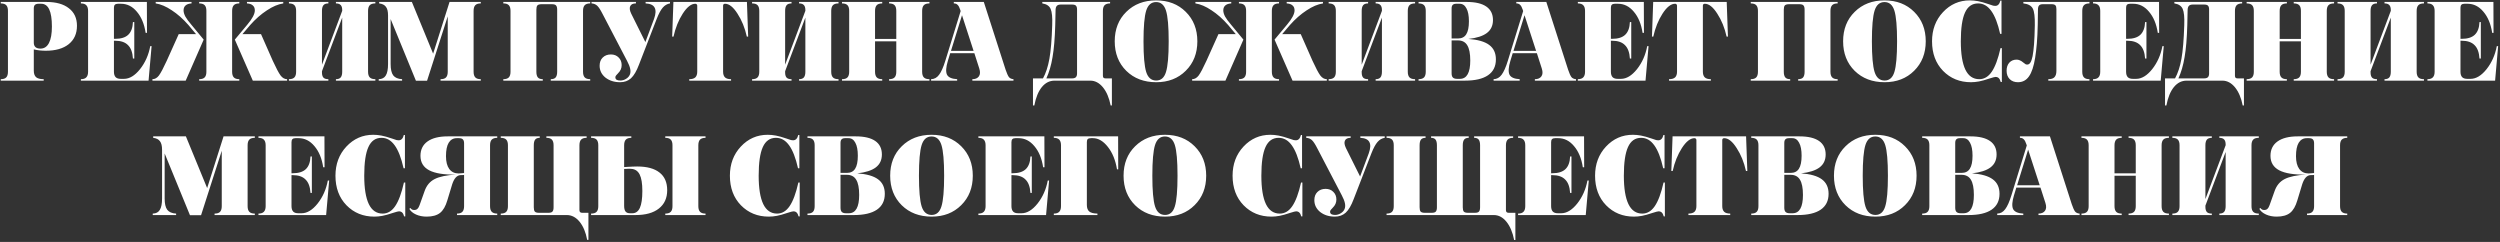 <?xml version="1.0" encoding="UTF-8"?> <svg xmlns="http://www.w3.org/2000/svg" width="930" height="90" viewBox="0 0 930 90" fill="none"><rect x="0" y="0" width="930" height="90" fill="#333333" stroke="none"/> <path d="M16.253 30H0.278V29.456C1.226 29.456 1.909 29.233 2.328 28.787C2.746 28.341 2.955 27.644 2.955 26.696V4.031C2.955 3.083 2.746 2.386 2.328 1.94C1.909 1.494 1.226 1.271 0.278 1.271V0.727H17.257C20.853 0.727 23.641 1.508 25.62 3.069C27.628 4.602 28.631 6.777 28.631 9.593C28.631 12.52 27.6 14.806 25.537 16.451C23.502 18.068 20.658 18.876 17.006 18.876C16.253 18.876 15.486 18.834 14.706 18.751C13.953 18.667 13.242 18.542 12.573 18.375V26.32C12.573 27.379 12.852 28.174 13.409 28.704C13.995 29.206 14.943 29.456 16.253 29.456V30ZM12.573 3.111V15.907C12.573 16.604 12.782 17.148 13.2 17.538C13.646 17.901 14.26 18.082 15.04 18.082C16.434 18.082 17.494 17.385 18.218 15.991C18.943 14.597 19.306 12.562 19.306 9.885C19.306 7.014 18.971 4.881 18.302 3.487C17.661 2.093 16.657 1.396 15.291 1.396H14.371C13.758 1.396 13.298 1.536 12.991 1.815C12.712 2.093 12.573 2.525 12.573 3.111ZM55.265 30H30.09V29.456C31.01 29.456 31.679 29.233 32.097 28.787C32.544 28.341 32.767 27.644 32.767 26.696V4.031C32.767 3.083 32.544 2.386 32.097 1.94C31.679 1.494 31.01 1.271 30.09 1.271V0.727H54.638L54.679 12.227H54.178C53.676 8.938 52.588 6.317 50.916 4.365C49.271 2.386 47.305 1.396 45.019 1.396H43.848C43.347 1.396 42.97 1.522 42.719 1.773C42.496 1.996 42.385 2.372 42.385 2.902V14.444H42.845C45.019 14.444 46.636 13.942 47.696 12.938C48.783 11.907 49.368 10.332 49.452 8.213H49.954V21.762H49.452C49.313 19.504 48.699 17.845 47.612 16.785C46.553 15.698 44.964 15.155 42.845 15.155H42.385V26.696C42.385 27.588 42.594 28.258 43.012 28.704C43.43 29.122 44.057 29.331 44.894 29.331H46.148C48.184 29.331 50.163 28.132 52.087 25.735C54.01 23.309 55.279 20.451 55.892 17.162H56.394L55.265 30ZM89.026 30H74.097V29.456C75.045 29.456 75.728 29.233 76.146 28.787C76.565 28.341 76.774 27.644 76.774 26.696V4.031C76.774 3.083 76.565 2.386 76.146 1.94C75.728 1.494 75.045 1.271 74.097 1.271V0.727H89.026V1.271C88.079 1.271 87.395 1.494 86.977 1.94C86.559 2.386 86.35 3.083 86.35 4.031V26.696C86.35 27.644 86.559 28.341 86.977 28.787C87.395 29.233 88.079 29.456 89.026 29.456V30ZM56.701 30V29.456C57.621 29.456 58.429 28.996 59.126 28.076C59.823 27.128 60.785 25.316 62.012 22.64L66.486 12.687H72.926L70.083 9.3C68.103 7.042 66.04 5.216 63.894 3.822C61.775 2.4 59.782 1.55 57.914 1.271V0.727H71.254V1.271C70.278 1.327 69.539 1.578 69.037 2.024C68.535 2.47 68.285 3.083 68.285 3.864C68.285 4.533 68.508 5.299 68.954 6.164C69.428 7 70.166 8.004 71.17 9.175L75.77 14.736L69.079 30H56.701ZM106.799 29.456V30H94.045L87.354 14.736L91.996 9.175C92.943 8.059 93.64 7.07 94.086 6.205C94.56 5.313 94.797 4.533 94.797 3.864C94.797 3.055 94.546 2.442 94.045 2.024C93.571 1.578 92.846 1.327 91.87 1.271V0.727H105.377V1.271C103.482 1.55 101.446 2.414 99.272 3.864C97.097 5.285 95.034 7.098 93.083 9.3L90.197 12.687H97.097L101.488 22.64C102.715 25.316 103.677 27.128 104.374 28.076C105.071 28.996 105.879 29.456 106.799 29.456ZM122.157 30H107.478V29.456C108.426 29.456 109.109 29.233 109.527 28.787C109.946 28.341 110.155 27.644 110.155 26.696V4.031C110.155 3.083 109.946 2.386 109.527 1.94C109.109 1.494 108.426 1.271 107.478 1.271V0.727H122.157V1.271C121.292 1.271 120.679 1.494 120.317 1.94C119.954 2.386 119.773 3.083 119.773 4.031V24.062L127.3 4.031V3.738C127.3 2.902 127.119 2.288 126.757 1.898C126.394 1.48 125.795 1.271 124.958 1.271V0.727H139.637V1.271C138.661 1.271 137.964 1.494 137.546 1.94C137.127 2.386 136.918 3.083 136.918 4.031V26.696C136.918 27.644 137.127 28.341 137.546 28.787C137.964 29.233 138.661 29.456 139.637 29.456V30H124.958V29.456C125.795 29.456 126.394 29.233 126.757 28.787C127.119 28.341 127.3 27.644 127.3 26.696V6.54L119.773 26.487V26.989C119.773 27.826 119.954 28.453 120.317 28.871C120.679 29.261 121.292 29.456 122.157 29.456V30ZM149.581 30H140.883V29.456C142.11 29.428 142.988 28.968 143.517 28.076C144.075 27.184 144.354 25.762 144.354 23.811V5.745C144.354 4.268 144.089 3.195 143.559 2.525C143.057 1.828 142.221 1.41 141.05 1.271V0.727H153.219L161.123 19.964L167.228 0.727H178.854V1.271C177.906 1.271 177.223 1.494 176.805 1.94C176.387 2.386 176.177 3.083 176.177 4.031V26.696C176.177 27.644 176.387 28.341 176.805 28.787C177.223 29.233 177.906 29.456 178.854 29.456V30H163.883V29.456C164.859 29.456 165.542 29.233 165.932 28.787C166.35 28.341 166.559 27.644 166.559 26.696V6.08L158.865 30.042H154.725L145.316 7.084V23.811C145.316 25.762 145.636 27.17 146.277 28.035C146.947 28.899 148.048 29.373 149.581 29.456V30ZM201.913 30H187.235V29.456C188.183 29.456 188.866 29.233 189.284 28.787C189.702 28.341 189.911 27.644 189.911 26.696V4.031C189.911 3.083 189.702 2.386 189.284 1.94C188.866 1.494 188.183 1.271 187.235 1.271V0.727H219.561V1.271C218.613 1.271 217.93 1.494 217.511 1.94C217.093 2.386 216.884 3.083 216.884 4.031V26.696C216.884 27.644 217.093 28.341 217.511 28.787C217.93 29.233 218.613 29.456 219.561 29.456V30H204.882V29.456C205.747 29.456 206.36 29.233 206.722 28.787C207.085 28.341 207.266 27.644 207.266 26.696V3.613C207.266 2.86 207.127 2.33 206.848 2.024C206.597 1.717 206.081 1.564 205.301 1.564H201.495C200.715 1.564 200.185 1.717 199.906 2.024C199.655 2.33 199.53 2.86 199.53 3.613V26.696C199.53 27.644 199.711 28.341 200.073 28.787C200.436 29.233 201.049 29.456 201.913 29.456V30ZM233.264 22.64L224.148 5.16C223.395 3.682 222.74 2.679 222.182 2.149C221.624 1.619 220.914 1.327 220.049 1.271V0.727H236.568V1.271C235.452 1.271 234.741 1.619 234.435 2.316C234.128 2.985 234.254 3.905 234.811 5.076L240.08 15.656L243.3 7.042C243.969 5.174 244.039 3.766 243.509 2.818C243.008 1.87 241.892 1.355 240.164 1.271V0.727H249.238V1.271C248.207 1.438 247.315 1.954 246.562 2.818C245.809 3.682 245.057 5.076 244.304 7L237.697 24.062C236.804 26.431 235.815 28.118 234.728 29.122C233.64 30.098 232.288 30.585 230.671 30.585C228.524 30.585 226.712 30.014 225.235 28.871C223.785 27.7 223.06 26.222 223.06 24.438C223.06 23.184 223.437 22.18 224.189 21.427C224.97 20.647 225.988 20.256 227.242 20.256C228.441 20.256 229.403 20.633 230.128 21.386C230.88 22.11 231.257 23.058 231.257 24.229C231.257 24.814 231.145 25.358 230.922 25.86C230.727 26.334 230.337 26.864 229.751 27.449C229.389 27.811 229.152 28.09 229.04 28.285C228.957 28.453 228.915 28.62 228.915 28.787C228.915 29.15 229.068 29.442 229.375 29.666C229.709 29.861 230.169 29.958 230.755 29.958C231.508 29.958 232.218 29.749 232.888 29.331C233.584 28.913 234.058 28.383 234.309 27.742C234.56 27.128 234.602 26.418 234.435 25.609C234.268 24.773 233.877 23.783 233.264 22.64ZM271.96 30H256.403V29.456C257.435 29.456 258.188 29.233 258.662 28.787C259.136 28.313 259.372 27.616 259.372 26.696V2.107C259.372 1.884 259.303 1.717 259.163 1.605C259.052 1.466 258.885 1.396 258.662 1.396C257.128 1.396 255.567 2.623 253.978 5.076C252.417 7.502 251.274 10.345 250.549 13.607H250.047L250.507 0.727H277.856L278.316 13.607H277.814C277.089 10.345 275.932 7.502 274.343 5.076C272.782 2.623 271.235 1.396 269.702 1.396C269.479 1.396 269.297 1.466 269.158 1.605C269.046 1.717 268.991 1.884 268.991 2.107V26.696C268.991 27.616 269.228 28.313 269.702 28.787C270.176 29.233 270.928 29.456 271.96 29.456V30ZM294.452 30H279.774V29.456C280.722 29.456 281.405 29.233 281.823 28.787C282.241 28.341 282.451 27.644 282.451 26.696V4.031C282.451 3.083 282.241 2.386 281.823 1.94C281.405 1.494 280.722 1.271 279.774 1.271V0.727H294.452V1.271C293.588 1.271 292.975 1.494 292.612 1.94C292.25 2.386 292.069 3.083 292.069 4.031V24.062L299.596 4.031V3.738C299.596 2.902 299.415 2.288 299.052 1.898C298.69 1.48 298.091 1.271 297.254 1.271V0.727H311.932V1.271C310.957 1.271 310.26 1.494 309.841 1.94C309.423 2.386 309.214 3.083 309.214 4.031V26.696C309.214 27.644 309.423 28.341 309.841 28.787C310.26 29.233 310.957 29.456 311.932 29.456V30H297.254V29.456C298.091 29.456 298.69 29.233 299.052 28.787C299.415 28.341 299.596 27.644 299.596 26.696V6.54L292.069 26.487V26.989C292.069 27.826 292.25 28.453 292.612 28.871C292.975 29.261 293.588 29.456 294.452 29.456V30ZM328.191 30H313.221V29.456C314.168 29.456 314.851 29.233 315.27 28.787C315.688 28.341 315.897 27.644 315.897 26.696V4.031C315.897 3.083 315.688 2.386 315.27 1.94C314.851 1.494 314.168 1.271 313.221 1.271V0.727H328.191V1.271C327.244 1.271 326.561 1.494 326.142 1.94C325.724 2.386 325.515 3.083 325.515 4.031V14.486H333.419V4.031C333.419 3.083 333.21 2.386 332.791 1.94C332.373 1.494 331.69 1.271 330.742 1.271V0.727H345.755V1.271C344.779 1.271 344.082 1.494 343.664 1.94C343.246 2.386 343.037 3.083 343.037 4.031V26.696C343.037 27.644 343.246 28.341 343.664 28.787C344.082 29.233 344.779 29.456 345.755 29.456V30H330.742V29.456C331.69 29.456 332.373 29.233 332.791 28.787C333.21 28.341 333.419 27.644 333.419 26.696V15.364H325.515V26.696C325.515 27.644 325.724 28.341 326.142 28.787C326.561 29.233 327.244 29.456 328.191 29.456V30ZM377.018 30H361.713V29.456C362.828 29.456 363.636 29.108 364.138 28.411C364.64 27.714 364.696 26.752 364.305 25.526L362.465 19.796H353.474L352.596 22.682C351.899 24.996 351.788 26.682 352.262 27.742C352.764 28.773 354.032 29.345 356.067 29.456V30H346.365V29.456C347.564 29.428 348.554 28.885 349.334 27.826C350.143 26.766 350.924 25.01 351.676 22.556L357.364 4.115L357.196 3.613C356.918 2.748 356.597 2.149 356.234 1.815C355.9 1.452 355.426 1.271 354.813 1.271V0.727H365.978L374.091 25.944C374.537 27.254 374.941 28.16 375.304 28.662C375.694 29.136 376.265 29.401 377.018 29.456V30ZM357.865 5.662L353.767 18.918H362.173L357.865 5.662ZM405.595 30H392.297C390.457 30 388.882 30.794 387.572 32.384C386.261 34.001 385.327 36.287 384.77 39.242H384.268V29.164H387.99C389.049 27.24 389.844 24.814 390.373 21.887C390.903 18.932 391.252 14.764 391.419 9.384C391.53 6.456 391.335 4.435 390.833 3.32C390.36 2.205 389.328 1.522 387.739 1.271V0.727H412.955V1.271C412.035 1.271 411.352 1.494 410.906 1.94C410.488 2.386 410.279 3.083 410.279 4.031V28.16C410.279 28.522 410.363 28.787 410.53 28.954C410.697 29.094 410.962 29.164 411.324 29.164H413.624V39.242H413.164C412.607 36.398 411.645 34.14 410.279 32.467C408.913 30.822 407.352 30 405.595 30ZM400.661 27.366V3.529C400.661 2.86 400.521 2.386 400.243 2.107C399.992 1.828 399.504 1.689 398.779 1.689H394.639C393.97 1.689 393.482 1.842 393.175 2.149C392.869 2.456 392.701 2.958 392.673 3.655L392.548 9.384C392.409 14.262 392.074 18.221 391.544 21.26C391.043 24.299 390.276 26.933 389.244 29.164H398.779C399.42 29.164 399.894 29.024 400.201 28.745C400.507 28.439 400.661 27.979 400.661 27.366ZM414.679 15.364C414.679 10.875 416.115 7.223 418.986 4.407C421.858 1.564 425.552 0.142 430.068 0.142C434.584 0.142 438.264 1.564 441.108 4.407C443.98 7.251 445.415 10.903 445.415 15.364C445.415 19.824 443.98 23.476 441.108 26.32C438.264 29.164 434.598 30.585 430.11 30.585C425.566 30.585 421.858 29.178 418.986 26.362C416.115 23.518 414.679 19.852 414.679 15.364ZM434.752 15.364C434.752 9.872 434.417 6.066 433.748 3.947C433.079 1.828 431.852 0.769 430.068 0.769C428.284 0.769 427.057 1.828 426.388 3.947C425.719 6.066 425.384 9.872 425.384 15.364C425.384 20.856 425.719 24.661 426.388 26.78C427.057 28.899 428.298 29.958 430.11 29.958C431.894 29.958 433.107 28.899 433.748 26.78C434.417 24.661 434.752 20.856 434.752 15.364ZM475.804 30H460.875V29.456C461.823 29.456 462.506 29.233 462.924 28.787C463.342 28.341 463.551 27.644 463.551 26.696V4.031C463.551 3.083 463.342 2.386 462.924 1.94C462.506 1.494 461.823 1.271 460.875 1.271V0.727H475.804V1.271C474.856 1.271 474.173 1.494 473.755 1.94C473.337 2.386 473.127 3.083 473.127 4.031V26.696C473.127 27.644 473.337 28.341 473.755 28.787C474.173 29.233 474.856 29.456 475.804 29.456V30ZM443.478 30V29.456C444.398 29.456 445.207 28.996 445.904 28.076C446.601 27.128 447.563 25.316 448.789 22.64L453.264 12.687H459.704L456.86 9.3C454.881 7.042 452.818 5.216 450.671 3.822C448.552 2.4 446.559 1.55 444.691 1.271V0.727H458.031V1.271C457.055 1.327 456.317 1.578 455.815 2.024C455.313 2.47 455.062 3.083 455.062 3.864C455.062 4.533 455.285 5.299 455.731 6.164C456.205 7 456.944 8.004 457.947 9.175L462.547 14.736L455.857 30H443.478ZM493.577 29.456V30H480.822L474.131 14.736L478.773 9.175C479.721 8.059 480.418 7.07 480.864 6.205C481.338 5.313 481.575 4.533 481.575 3.864C481.575 3.055 481.324 2.442 480.822 2.024C480.348 1.578 479.623 1.327 478.647 1.271V0.727H492.155V1.271C490.259 1.55 488.224 2.414 486.049 3.864C483.875 5.285 481.812 7.098 479.86 9.3L476.975 12.687H483.875L488.266 22.64C489.492 25.316 490.454 27.128 491.151 28.076C491.848 28.996 492.657 29.456 493.577 29.456ZM508.934 30H494.256V29.456C495.204 29.456 495.887 29.233 496.305 28.787C496.723 28.341 496.932 27.644 496.932 26.696V4.031C496.932 3.083 496.723 2.386 496.305 1.94C495.887 1.494 495.204 1.271 494.256 1.271V0.727H508.934V1.271C508.07 1.271 507.456 1.494 507.094 1.94C506.731 2.386 506.55 3.083 506.55 4.031V24.062L514.078 4.031V3.738C514.078 2.902 513.896 2.288 513.534 1.898C513.171 1.48 512.572 1.271 511.736 1.271V0.727H526.414V1.271C525.438 1.271 524.741 1.494 524.323 1.94C523.905 2.386 523.696 3.083 523.696 4.031V26.696C523.696 27.644 523.905 28.341 524.323 28.787C524.741 29.233 525.438 29.456 526.414 29.456V30H511.736V29.456C512.572 29.456 513.171 29.233 513.534 28.787C513.896 28.341 514.078 27.644 514.078 26.696V6.54L506.55 26.487V26.989C506.55 27.826 506.731 28.453 507.094 28.871C507.456 29.261 508.07 29.456 508.934 29.456V30ZM544.931 30H527.702V29.456C528.65 29.456 529.333 29.233 529.751 28.787C530.169 28.341 530.379 27.644 530.379 26.696V4.031C530.379 3.083 530.169 2.386 529.751 1.94C529.333 1.494 528.65 1.271 527.702 1.271V0.727H545.642C548.848 0.727 551.274 1.299 552.919 2.442C554.563 3.585 555.386 5.258 555.386 7.46C555.386 9.523 554.633 11.126 553.128 12.269C551.622 13.412 549.322 14.151 546.228 14.486C549.74 14.736 552.319 15.475 553.964 16.702C555.637 17.928 556.473 19.727 556.473 22.096C556.473 24.689 555.497 26.654 553.546 27.993C551.594 29.331 548.723 30 544.931 30ZM539.997 3.153V14.318H542.339C543.76 14.318 544.792 13.802 545.433 12.771C546.102 11.739 546.437 10.122 546.437 7.92C546.437 5.829 546.13 4.226 545.517 3.111C544.931 1.968 544.081 1.396 542.966 1.396H541.711C541.126 1.396 540.694 1.536 540.415 1.815C540.136 2.093 539.997 2.539 539.997 3.153ZM546.939 22.515C546.939 19.922 546.562 18.026 545.809 16.827C545.085 15.629 543.928 15.029 542.339 15.029H539.997V27.282C539.997 27.979 540.15 28.494 540.457 28.829C540.791 29.164 541.307 29.331 542.004 29.331H543.091C544.374 29.331 545.336 28.759 545.977 27.616C546.618 26.473 546.939 24.773 546.939 22.515ZM586.272 30H570.967V29.456C572.082 29.456 572.891 29.108 573.392 28.411C573.894 27.714 573.95 26.752 573.56 25.526L571.72 19.796H562.729L561.851 22.682C561.154 24.996 561.042 26.682 561.516 27.742C562.018 28.773 563.286 29.345 565.321 29.456V30H555.62V29.456C556.818 29.428 557.808 28.885 558.589 27.826C559.397 26.766 560.178 25.01 560.931 22.556L566.618 4.115L566.451 3.613C566.172 2.748 565.851 2.149 565.489 1.815C565.154 1.452 564.68 1.271 564.067 1.271V0.727H575.232L583.345 25.944C583.791 27.254 584.195 28.16 584.558 28.662C584.948 29.136 585.52 29.401 586.272 29.456V30ZM567.12 5.662L563.021 18.918H571.427L567.12 5.662ZM612.133 30H586.958V29.456C587.878 29.456 588.547 29.233 588.965 28.787C589.411 28.341 589.635 27.644 589.635 26.696V4.031C589.635 3.083 589.411 2.386 588.965 1.94C588.547 1.494 587.878 1.271 586.958 1.271V0.727H611.505L611.547 12.227H611.045C610.544 8.938 609.456 6.317 607.784 4.365C606.139 2.386 604.173 1.396 601.887 1.396H600.716C600.215 1.396 599.838 1.522 599.587 1.773C599.364 1.996 599.253 2.372 599.253 2.902V14.444H599.713C601.887 14.444 603.504 13.942 604.564 12.938C605.651 11.907 606.236 10.332 606.32 8.213H606.822V21.762H606.32C606.181 19.504 605.567 17.845 604.48 16.785C603.421 15.698 601.831 15.155 599.713 15.155H599.253V26.696C599.253 27.588 599.462 28.258 599.88 28.704C600.298 29.122 600.925 29.331 601.762 29.331H603.016C605.051 29.331 607.031 28.132 608.955 25.735C610.878 23.309 612.147 20.451 612.76 17.162H613.262L612.133 30ZM636.44 30H620.883V29.456C621.915 29.456 622.667 29.233 623.141 28.787C623.615 28.313 623.852 27.616 623.852 26.696V2.107C623.852 1.884 623.783 1.717 623.643 1.605C623.532 1.466 623.364 1.396 623.141 1.396C621.608 1.396 620.047 2.623 618.458 5.076C616.897 7.502 615.754 10.345 615.029 13.607H614.527L614.987 0.727H642.336L642.796 13.607H642.294C641.569 10.345 640.412 7.502 638.823 5.076C637.262 2.623 635.715 1.396 634.181 1.396C633.958 1.396 633.777 1.466 633.638 1.605C633.526 1.717 633.47 1.884 633.47 2.107V26.696C633.47 27.616 633.707 28.313 634.181 28.787C634.655 29.233 635.408 29.456 636.44 29.456V30ZM665.956 30H651.278V29.456C652.226 29.456 652.909 29.233 653.327 28.787C653.745 28.341 653.954 27.644 653.954 26.696V4.031C653.954 3.083 653.745 2.386 653.327 1.94C652.909 1.494 652.226 1.271 651.278 1.271V0.727H683.604V1.271C682.656 1.271 681.973 1.494 681.554 1.94C681.136 2.386 680.927 3.083 680.927 4.031V26.696C680.927 27.644 681.136 28.341 681.554 28.787C681.973 29.233 682.656 29.456 683.604 29.456V30H668.925V29.456C669.79 29.456 670.403 29.233 670.765 28.787C671.128 28.341 671.309 27.644 671.309 26.696V3.613C671.309 2.86 671.17 2.33 670.891 2.024C670.64 1.717 670.124 1.564 669.344 1.564H665.538C664.757 1.564 664.228 1.717 663.949 2.024C663.698 2.33 663.573 2.86 663.573 3.613V26.696C663.573 27.644 663.754 28.341 664.116 28.787C664.479 29.233 665.092 29.456 665.956 29.456V30ZM685.64 15.364C685.64 10.875 687.075 7.223 689.947 4.407C692.818 1.564 696.512 0.142 701.029 0.142C705.545 0.142 709.225 1.564 712.069 4.407C714.94 7.251 716.376 10.903 716.376 15.364C716.376 19.824 714.94 23.476 712.069 26.32C709.225 29.164 705.559 30.585 701.071 30.585C696.526 30.585 692.818 29.178 689.947 26.362C687.075 23.518 685.64 19.852 685.64 15.364ZM705.712 15.364C705.712 9.872 705.378 6.066 704.709 3.947C704.04 1.828 702.813 0.769 701.029 0.769C699.244 0.769 698.018 1.828 697.349 3.947C696.68 6.066 696.345 9.872 696.345 15.364C696.345 20.856 696.68 24.661 697.349 26.78C698.018 28.899 699.258 29.958 701.071 29.958C702.855 29.958 704.068 28.899 704.709 26.78C705.378 24.661 705.712 20.856 705.712 15.364ZM735.864 1.271C733.634 1.271 732.003 2.414 730.971 4.7C729.94 6.958 729.424 10.513 729.424 15.364C729.424 20.047 729.995 23.574 731.138 25.944C732.281 28.285 733.996 29.456 736.282 29.456C738.122 29.456 739.669 28.536 740.924 26.696C742.206 24.828 743.294 21.901 744.186 17.915H744.687V30.502H744.269C744.102 29.861 743.865 29.387 743.558 29.08C743.252 28.773 742.847 28.62 742.346 28.62C742.151 28.62 741.914 28.662 741.635 28.745C741.356 28.801 740.84 28.954 740.087 29.206C738.526 29.735 737.23 30.098 736.198 30.293C735.167 30.488 734.163 30.585 733.187 30.585C729.034 30.585 725.577 29.178 722.817 26.362C720.084 23.546 718.718 19.88 718.718 15.364C718.718 11.042 720.071 7.432 722.775 4.533C725.507 1.605 728.838 0.142 732.769 0.142C733.773 0.142 734.791 0.239 735.822 0.435C736.881 0.63 738.22 1.006 739.837 1.564C740.617 1.842 741.161 2.024 741.467 2.107C741.774 2.163 742.025 2.191 742.22 2.191C742.694 2.191 743.084 2.038 743.391 1.731C743.726 1.424 743.977 0.922 744.144 0.225H744.562V12.604H744.06C743.196 8.756 742.095 5.913 740.757 4.073C739.418 2.205 737.787 1.271 735.864 1.271ZM777.276 30H761.97V29.456C763.058 29.456 763.824 29.206 764.27 28.704C764.744 28.202 764.981 27.421 764.981 26.362V3.362C764.981 2.693 764.856 2.233 764.605 1.982C764.354 1.703 763.894 1.564 763.225 1.564H759.921C759.28 1.564 758.82 1.717 758.541 2.024C758.263 2.33 758.123 2.832 758.123 3.529L758.04 9.175C757.984 11.851 757.872 14.179 757.705 16.158C757.538 18.138 757.329 19.908 757.078 21.469C756.576 24.647 755.809 26.961 754.778 28.411C753.774 29.861 752.408 30.585 750.68 30.585C749.397 30.585 748.366 30.195 747.585 29.415C746.832 28.634 746.456 27.602 746.456 26.32C746.456 25.066 746.79 24.062 747.46 23.309C748.157 22.556 749.063 22.18 750.178 22.18C750.596 22.18 750.986 22.264 751.349 22.431C751.739 22.57 752.199 22.863 752.729 23.309C753.091 23.616 753.356 23.811 753.523 23.895C753.718 23.978 753.914 24.02 754.109 24.02C754.583 24.02 754.973 23.783 755.28 23.309C755.614 22.807 755.893 22.013 756.116 20.925C756.339 19.755 756.52 18.277 756.66 16.493C756.799 14.709 756.897 12.353 756.952 9.425C757.008 6.331 756.757 4.254 756.2 3.195C755.642 2.107 754.471 1.466 752.687 1.271V0.727H777.276V1.271C776.328 1.271 775.645 1.494 775.227 1.94C774.809 2.386 774.6 3.083 774.6 4.031V26.696C774.6 27.644 774.809 28.341 775.227 28.787C775.645 29.233 776.328 29.456 777.276 29.456V30ZM803.786 30H778.611V29.456C779.531 29.456 780.2 29.233 780.619 28.787C781.065 28.341 781.288 27.644 781.288 26.696V4.031C781.288 3.083 781.065 2.386 780.619 1.94C780.2 1.494 779.531 1.271 778.611 1.271V0.727H803.159L803.2 12.227H802.699C802.197 8.938 801.109 6.317 799.437 4.365C797.792 2.386 795.826 1.396 793.54 1.396H792.369C791.868 1.396 791.491 1.522 791.24 1.773C791.017 1.996 790.906 2.372 790.906 2.902V14.444H791.366C793.54 14.444 795.157 13.942 796.217 12.938C797.304 11.907 797.889 10.332 797.973 8.213H798.475V21.762H797.973C797.834 19.504 797.22 17.845 796.133 16.785C795.074 15.698 793.485 15.155 791.366 15.155H790.906V26.696C790.906 27.588 791.115 28.258 791.533 28.704C791.951 29.122 792.579 29.331 793.415 29.331H794.669C796.705 29.331 798.684 28.132 800.608 25.735C802.531 23.309 803.8 20.451 804.413 17.162H804.915L803.786 30ZM826.718 30H813.419C811.579 30 810.004 30.794 808.694 32.384C807.384 34.001 806.45 36.287 805.892 39.242H805.39V29.164H809.112C810.171 27.24 810.966 24.814 811.496 21.887C812.025 18.932 812.374 14.764 812.541 9.384C812.653 6.456 812.458 4.435 811.956 3.32C811.482 2.205 810.45 1.522 808.861 1.271V0.727H834.078V1.271C833.158 1.271 832.474 1.494 832.028 1.94C831.61 2.386 831.401 3.083 831.401 4.031V28.16C831.401 28.522 831.485 28.787 831.652 28.954C831.819 29.094 832.084 29.164 832.447 29.164H834.747V39.242H834.287C833.729 36.398 832.767 34.14 831.401 32.467C830.035 30.822 828.474 30 826.718 30ZM821.783 27.366V3.529C821.783 2.86 821.644 2.386 821.365 2.107C821.114 1.828 820.626 1.689 819.901 1.689H815.761C815.092 1.689 814.604 1.842 814.298 2.149C813.991 2.456 813.824 2.958 813.796 3.655L813.67 9.384C813.531 14.262 813.196 18.221 812.667 21.26C812.165 24.299 811.398 26.933 810.367 29.164H819.901C820.542 29.164 821.016 29.024 821.323 28.745C821.63 28.439 821.783 27.979 821.783 27.366ZM850.715 30H835.744V29.456C836.692 29.456 837.375 29.233 837.793 28.787C838.211 28.341 838.42 27.644 838.42 26.696V4.031C838.42 3.083 838.211 2.386 837.793 1.94C837.375 1.494 836.692 1.271 835.744 1.271V0.727H850.715V1.271C849.767 1.271 849.084 1.494 848.665 1.94C848.247 2.386 848.038 3.083 848.038 4.031V14.486H855.942V4.031C855.942 3.083 855.733 2.386 855.315 1.94C854.896 1.494 854.213 1.271 853.265 1.271V0.727H868.278V1.271C867.302 1.271 866.605 1.494 866.187 1.94C865.769 2.386 865.56 3.083 865.56 4.031V26.696C865.56 27.644 865.769 28.341 866.187 28.787C866.605 29.233 867.302 29.456 868.278 29.456V30H853.265V29.456C854.213 29.456 854.896 29.233 855.315 28.787C855.733 28.341 855.942 27.644 855.942 26.696V15.364H848.038V26.696C848.038 27.644 848.247 28.341 848.665 28.787C849.084 29.233 849.767 29.456 850.715 29.456V30ZM884.236 30H869.558V29.456C870.506 29.456 871.189 29.233 871.607 28.787C872.025 28.341 872.234 27.644 872.234 26.696V4.031C872.234 3.083 872.025 2.386 871.607 1.94C871.189 1.494 870.506 1.271 869.558 1.271V0.727H884.236V1.271C883.372 1.271 882.758 1.494 882.396 1.94C882.033 2.386 881.852 3.083 881.852 4.031V24.062L889.379 4.031V3.738C889.379 2.902 889.198 2.288 888.836 1.898C888.473 1.48 887.874 1.271 887.038 1.271V0.727H901.716V1.271C900.74 1.271 900.043 1.494 899.625 1.94C899.207 2.386 898.998 3.083 898.998 4.031V26.696C898.998 27.644 899.207 28.341 899.625 28.787C900.043 29.233 900.74 29.456 901.716 29.456V30H887.038V29.456C887.874 29.456 888.473 29.233 888.836 28.787C889.198 28.341 889.379 27.644 889.379 26.696V6.54L881.852 26.487V26.989C881.852 27.826 882.033 28.453 882.396 28.871C882.758 29.261 883.372 29.456 884.236 29.456V30ZM928.178 30H903.004V29.456C903.924 29.456 904.593 29.233 905.011 28.787C905.457 28.341 905.68 27.644 905.68 26.696V4.031C905.68 3.083 905.457 2.386 905.011 1.94C904.593 1.494 903.924 1.271 903.004 1.271V0.727H927.551L927.593 12.227H927.091C926.589 8.938 925.502 6.317 923.829 4.365C922.185 2.386 920.219 1.396 917.933 1.396H916.762C916.26 1.396 915.884 1.522 915.633 1.773C915.41 1.996 915.298 2.372 915.298 2.902V14.444H915.758C917.933 14.444 919.55 13.942 920.609 12.938C921.697 11.907 922.282 10.332 922.366 8.213H922.868V21.762H922.366C922.226 19.504 921.613 17.845 920.526 16.785C919.466 15.698 917.877 15.155 915.758 15.155H915.298V26.696C915.298 27.588 915.508 28.258 915.926 28.704C916.344 29.122 916.971 29.331 917.808 29.331H919.062C921.097 29.331 923.077 28.132 925 25.735C926.924 23.309 928.192 20.451 928.806 17.162H929.308L928.178 30ZM65.516 80H56.818V79.456C58.044 79.428 58.923 78.969 59.452 78.076C60.01 77.184 60.289 75.762 60.289 73.811V55.745C60.289 54.268 60.024 53.194 59.494 52.526C58.992 51.828 58.156 51.41 56.985 51.271V50.727H69.154L77.058 69.964L83.163 50.727H94.789V51.271C93.841 51.271 93.158 51.494 92.74 51.94C92.321 52.386 92.112 53.083 92.112 54.031V76.696C92.112 77.644 92.321 78.341 92.74 78.787C93.158 79.233 93.841 79.456 94.789 79.456V80H79.818V79.456C80.793 79.456 81.477 79.233 81.867 78.787C82.285 78.341 82.494 77.644 82.494 76.696V56.08L74.8 80.042H70.66L61.251 57.084V73.811C61.251 75.762 61.571 77.17 62.212 78.034C62.881 78.899 63.983 79.373 65.516 79.456V80ZM121.32 80H96.146V79.456C97.066 79.456 97.735 79.233 98.153 78.787C98.599 78.341 98.822 77.644 98.822 76.696V54.031C98.822 53.083 98.599 52.386 98.153 51.94C97.735 51.494 97.066 51.271 96.146 51.271V50.727H120.693L120.735 62.227H120.233C119.731 58.938 118.644 56.317 116.971 54.365C115.326 52.386 113.361 51.396 111.075 51.396H109.904C109.402 51.396 109.026 51.522 108.775 51.773C108.552 51.996 108.44 52.372 108.44 52.902V64.444H108.9C111.075 64.444 112.692 63.942 113.751 62.938C114.839 61.907 115.424 60.331 115.508 58.213H116.009V71.762H115.508C115.368 69.504 114.755 67.845 113.668 66.785C112.608 65.698 111.019 65.154 108.9 65.154H108.44V76.696C108.44 77.588 108.649 78.258 109.068 78.704C109.486 79.122 110.113 79.331 110.949 79.331H112.204C114.239 79.331 116.219 78.132 118.142 75.734C120.066 73.309 121.334 70.451 121.948 67.162H122.449L121.32 80ZM141.935 51.271C139.705 51.271 138.074 52.414 137.043 54.7C136.011 56.958 135.495 60.513 135.495 65.364C135.495 70.047 136.067 73.574 137.21 75.944C138.353 78.285 140.068 79.456 142.354 79.456C144.194 79.456 145.741 78.536 146.995 76.696C148.278 74.829 149.365 71.901 150.257 67.915H150.759V80.502H150.341C150.174 79.861 149.937 79.387 149.63 79.08C149.323 78.773 148.919 78.62 148.417 78.62C148.222 78.62 147.985 78.662 147.706 78.746C147.428 78.801 146.912 78.954 146.159 79.206C144.598 79.735 143.301 80.098 142.27 80.293C141.238 80.488 140.235 80.585 139.259 80.585C135.105 80.585 131.648 79.178 128.888 76.362C126.156 73.546 124.79 69.88 124.79 65.364C124.79 61.042 126.142 57.432 128.846 54.533C131.578 51.605 134.91 50.142 138.841 50.142C139.845 50.142 140.862 50.239 141.894 50.434C142.953 50.63 144.291 51.006 145.908 51.564C146.689 51.842 147.232 52.024 147.539 52.107C147.846 52.163 148.097 52.191 148.292 52.191C148.766 52.191 149.156 52.038 149.463 51.731C149.797 51.424 150.048 50.922 150.215 50.225H150.634V62.604H150.132C149.268 58.756 148.166 55.913 146.828 54.073C145.49 52.205 143.859 51.271 141.935 51.271ZM172.638 76.696V65.071C172.554 65.071 172.457 65.085 172.345 65.113C172.234 65.113 172.081 65.113 171.885 65.113C171.718 65.113 171.579 65.127 171.467 65.154C171.384 65.154 171.286 65.154 171.174 65.154C170.561 65.21 170.004 65.517 169.502 66.075C169.028 66.604 168.61 67.399 168.247 68.458L166.407 74.522C165.766 76.724 164.86 78.285 163.689 79.206C162.518 80.126 160.859 80.585 158.713 80.585C157.235 80.585 155.911 80.321 154.74 79.791C153.569 79.261 152.747 78.564 152.273 77.7L152.649 77.365C152.844 77.616 153.053 77.811 153.276 77.951C153.527 78.062 153.792 78.118 154.071 78.118C154.573 78.118 154.977 77.979 155.284 77.7C155.59 77.421 155.855 76.961 156.078 76.32L157.96 71.051C158.685 68.988 159.925 67.51 161.682 66.618C163.466 65.698 166.142 65.141 169.711 64.945C165.194 65.029 161.849 64.499 159.674 63.356C157.5 62.213 156.413 60.415 156.413 57.962C156.413 55.648 157.291 53.864 159.047 52.609C160.804 51.355 163.313 50.727 166.574 50.727H184.974V51.271C184.054 51.271 183.371 51.494 182.925 51.94C182.507 52.386 182.298 53.083 182.298 54.031V76.696C182.298 77.644 182.507 78.341 182.925 78.787C183.371 79.233 184.054 79.456 184.974 79.456V80H170.004V79.456C170.924 79.456 171.593 79.233 172.011 78.787C172.429 78.341 172.638 77.644 172.638 76.696ZM165.905 58.087C165.905 60.15 166.31 61.739 167.118 62.855C167.954 63.97 169.125 64.527 170.631 64.527C170.938 64.527 171.314 64.499 171.76 64.444C172.206 64.388 172.499 64.36 172.638 64.36V53.32C172.638 52.623 172.485 52.135 172.178 51.856C171.899 51.55 171.411 51.396 170.714 51.396H169.92C168.61 51.396 167.606 51.968 166.909 53.111C166.24 54.226 165.905 55.885 165.905 58.087ZM210.865 80H186.275V79.456C187.223 79.456 187.906 79.233 188.325 78.787C188.743 78.341 188.952 77.644 188.952 76.696V54.031C188.952 53.083 188.743 52.386 188.325 51.94C187.906 51.494 187.223 51.271 186.275 51.271V50.727H200.786V51.271C199.978 51.271 199.406 51.494 199.072 51.94C198.737 52.386 198.57 53.083 198.57 54.031V77.115C198.57 77.867 198.695 78.397 198.946 78.704C199.225 79.01 199.755 79.164 200.535 79.164H204.006C204.759 79.164 205.261 79.01 205.512 78.704C205.791 78.397 205.93 77.867 205.93 77.115V54.031C205.93 53.083 205.721 52.386 205.303 51.94C204.912 51.494 204.229 51.271 203.254 51.271V50.727H218.225V51.271C217.277 51.271 216.594 51.494 216.175 51.94C215.757 52.386 215.548 53.083 215.548 54.031V78.16C215.548 78.495 215.632 78.746 215.799 78.913C215.966 79.08 216.231 79.164 216.594 79.164H218.894V89.242H218.434C217.904 86.398 216.956 84.14 215.59 82.467C214.224 80.822 212.649 80 210.865 80ZM262.456 80H247.485V79.456C248.433 79.456 249.116 79.233 249.534 78.787C249.952 78.341 250.162 77.644 250.162 76.696V54.031C250.162 53.083 249.952 52.386 249.534 51.94C249.116 51.494 248.433 51.271 247.485 51.271V50.727H262.456V51.271C261.508 51.271 260.825 51.494 260.407 51.94C259.989 52.386 259.78 53.083 259.78 54.031V76.696C259.78 77.644 259.989 78.341 260.407 78.787C260.825 79.233 261.508 79.456 262.456 79.456V80ZM237.031 61.934C240.683 61.934 243.457 62.687 245.352 64.193C247.248 65.67 248.196 67.859 248.196 70.758C248.196 73.686 247.165 75.958 245.102 77.575C243.066 79.192 240.167 80 236.403 80H219.885V79.456C220.833 79.456 221.516 79.233 221.934 78.787C222.352 78.341 222.562 77.644 222.562 76.696V54.031C222.562 53.083 222.352 52.386 221.934 51.94C221.516 51.494 220.833 51.271 219.885 51.271V50.727H234.856V51.271C233.908 51.271 233.225 51.494 232.807 51.94C232.389 52.386 232.18 53.083 232.18 54.031V62.144C233.462 62.06 234.508 62.004 235.316 61.976C236.125 61.949 236.696 61.934 237.031 61.934ZM238.954 71.051C238.954 68.263 238.62 66.214 237.951 64.904C237.282 63.593 236.236 62.896 234.814 62.813C234.563 62.785 234.298 62.771 234.02 62.771C233.769 62.771 233.155 62.799 232.18 62.855V76.571C232.18 77.519 232.347 78.216 232.682 78.662C233.044 79.108 233.588 79.331 234.312 79.331H235.232C236.487 79.331 237.421 78.662 238.034 77.324C238.648 75.958 238.954 73.867 238.954 71.051ZM288.667 51.271C286.436 51.271 284.805 52.414 283.774 54.7C282.742 56.958 282.227 60.513 282.227 65.364C282.227 70.047 282.798 73.574 283.941 75.944C285.084 78.285 286.799 79.456 289.085 79.456C290.925 79.456 292.472 78.536 293.727 76.696C295.009 74.829 296.096 71.901 296.988 67.915H297.49V80.502H297.072C296.905 79.861 296.668 79.387 296.361 79.08C296.054 78.773 295.65 78.62 295.148 78.62C294.953 78.62 294.716 78.662 294.438 78.746C294.159 78.801 293.643 78.954 292.89 79.206C291.329 79.735 290.033 80.098 289.001 80.293C287.97 80.488 286.966 80.585 285.99 80.585C281.836 80.585 278.379 79.178 275.619 76.362C272.887 73.546 271.521 69.88 271.521 65.364C271.521 61.042 272.873 57.432 275.578 54.533C278.31 51.605 281.641 50.142 285.572 50.142C286.576 50.142 287.593 50.239 288.625 50.434C289.684 50.63 291.022 51.006 292.639 51.564C293.42 51.842 293.964 52.024 294.27 52.107C294.577 52.163 294.828 52.191 295.023 52.191C295.497 52.191 295.887 52.038 296.194 51.731C296.528 51.424 296.779 50.922 296.947 50.225H297.365V62.604H296.863C295.999 58.756 294.898 55.913 293.559 54.073C292.221 52.205 290.59 51.271 288.667 51.271ZM317.606 80H300.377V79.456C301.325 79.456 302.008 79.233 302.426 78.787C302.844 78.341 303.053 77.644 303.053 76.696V54.031C303.053 53.083 302.844 52.386 302.426 51.94C302.008 51.494 301.325 51.271 300.377 51.271V50.727H318.317C321.523 50.727 323.948 51.299 325.593 52.442C327.238 53.585 328.061 55.258 328.061 57.46C328.061 59.523 327.308 61.126 325.802 62.269C324.297 63.412 321.997 64.151 318.902 64.486C322.415 64.736 324.994 65.475 326.639 66.702C328.312 67.928 329.148 69.727 329.148 72.096C329.148 74.689 328.172 76.654 326.221 77.993C324.269 79.331 321.398 80 317.606 80ZM312.672 53.153V64.318H315.013C316.435 64.318 317.467 63.802 318.108 62.771C318.777 61.739 319.112 60.122 319.112 57.92C319.112 55.829 318.805 54.226 318.192 53.111C317.606 51.968 316.756 51.396 315.641 51.396H314.386C313.801 51.396 313.368 51.536 313.09 51.815C312.811 52.093 312.672 52.539 312.672 53.153ZM319.613 72.514C319.613 69.922 319.237 68.026 318.484 66.827C317.759 65.629 316.602 65.029 315.013 65.029H312.672V77.282C312.672 77.979 312.825 78.495 313.132 78.829C313.466 79.164 313.982 79.331 314.679 79.331H315.766C317.048 79.331 318.01 78.759 318.652 77.616C319.293 76.473 319.613 74.773 319.613 72.514ZM331.145 65.364C331.145 60.875 332.58 57.223 335.452 54.407C338.324 51.564 342.017 50.142 346.534 50.142C351.05 50.142 354.73 51.564 357.574 54.407C360.445 57.251 361.881 60.903 361.881 65.364C361.881 69.824 360.445 73.476 357.574 76.32C354.73 79.164 351.064 80.585 346.576 80.585C342.031 80.585 338.324 79.178 335.452 76.362C332.58 73.518 331.145 69.852 331.145 65.364ZM351.217 65.364C351.217 59.871 350.883 56.066 350.214 53.947C349.545 51.828 348.318 50.769 346.534 50.769C344.75 50.769 343.523 51.828 342.854 53.947C342.185 56.066 341.85 59.871 341.85 65.364C341.85 70.856 342.185 74.661 342.854 76.78C343.523 78.899 344.764 79.958 346.576 79.958C348.36 79.958 349.573 78.899 350.214 76.78C350.883 74.661 351.217 70.856 351.217 65.364ZM389.136 80H363.962V79.456C364.882 79.456 365.551 79.233 365.969 78.787C366.415 78.341 366.638 77.644 366.638 76.696V54.031C366.638 53.083 366.415 52.386 365.969 51.94C365.551 51.494 364.882 51.271 363.962 51.271V50.727H388.509L388.551 62.227H388.049C387.547 58.938 386.46 56.317 384.787 54.365C383.142 52.386 381.177 51.396 378.891 51.396H377.72C377.218 51.396 376.842 51.522 376.591 51.773C376.368 51.996 376.256 52.372 376.256 52.902V64.444H376.716C378.891 64.444 380.508 63.942 381.567 62.938C382.655 61.907 383.24 60.331 383.324 58.213H383.826V71.762H383.324C383.184 69.504 382.571 67.845 381.484 66.785C380.424 65.698 378.835 65.154 376.716 65.154H376.256V76.696C376.256 77.588 376.466 78.258 376.884 78.704C377.302 79.122 377.929 79.331 378.766 79.331H380.02C382.055 79.331 384.035 78.132 385.958 75.734C387.882 73.309 389.15 70.451 389.764 67.162H390.266L389.136 80ZM408.243 80H392.018V79.456C392.938 79.456 393.607 79.233 394.025 78.787C394.471 78.341 394.694 77.644 394.694 76.696V54.031C394.694 53.083 394.471 52.386 394.025 51.94C393.607 51.494 392.938 51.271 392.018 51.271V50.727H415.938L415.979 62.98H415.519C414.962 59.579 413.833 56.805 412.132 54.658C410.432 52.484 408.578 51.396 406.57 51.396H405.859C405.302 51.396 404.898 51.508 404.647 51.731C404.424 51.954 404.312 52.33 404.312 52.86V76.236C404.312 77.352 404.605 78.16 405.19 78.662C405.776 79.164 406.793 79.428 408.243 79.456V80ZM417.966 65.364C417.966 60.875 419.402 57.223 422.274 54.407C425.145 51.564 428.839 50.142 433.356 50.142C437.872 50.142 441.552 51.564 444.396 54.407C447.267 57.251 448.703 60.903 448.703 65.364C448.703 69.824 447.267 73.476 444.396 76.32C441.552 79.164 437.886 80.585 433.397 80.585C428.853 80.585 425.145 79.178 422.274 76.362C419.402 73.518 417.966 69.852 417.966 65.364ZM438.039 65.364C438.039 59.871 437.705 56.066 437.036 53.947C436.366 51.828 435.14 50.769 433.356 50.769C431.571 50.769 430.345 51.828 429.676 53.947C429.006 56.066 428.672 59.871 428.672 65.364C428.672 70.856 429.006 74.661 429.676 76.78C430.345 78.899 431.585 79.958 433.397 79.958C435.182 79.958 436.394 78.899 437.036 76.78C437.705 74.661 438.039 70.856 438.039 65.364ZM475.664 51.271C473.434 51.271 471.803 52.414 470.771 54.7C469.74 56.958 469.224 60.513 469.224 65.364C469.224 70.047 469.796 73.574 470.939 75.944C472.082 78.285 473.796 79.456 476.082 79.456C477.922 79.456 479.47 78.536 480.724 76.696C482.007 74.829 483.094 71.901 483.986 67.915H484.488V80.502H484.07C483.902 79.861 483.665 79.387 483.359 79.08C483.052 78.773 482.648 78.62 482.146 78.62C481.951 78.62 481.714 78.662 481.435 78.746C481.156 78.801 480.64 78.954 479.888 79.206C478.327 79.735 477.03 80.098 475.999 80.293C474.967 80.488 473.964 80.585 472.988 80.585C468.834 80.585 465.377 79.178 462.617 76.362C459.885 73.546 458.519 69.88 458.519 65.364C458.519 61.042 459.871 57.432 462.575 54.533C465.307 51.605 468.639 50.142 472.57 50.142C473.573 50.142 474.591 50.239 475.622 50.434C476.682 50.63 478.02 51.006 479.637 51.564C480.417 51.842 480.961 52.024 481.268 52.107C481.574 52.163 481.825 52.191 482.02 52.191C482.494 52.191 482.885 52.038 483.191 51.731C483.526 51.424 483.777 50.922 483.944 50.225H484.362V62.604H483.86C482.996 58.756 481.895 55.913 480.557 54.073C479.219 52.205 477.588 51.271 475.664 51.271ZM499.14 72.64L490.024 55.16C489.271 53.682 488.616 52.679 488.058 52.149C487.501 51.619 486.79 51.327 485.926 51.271V50.727H502.444V51.271C501.329 51.271 500.618 51.619 500.311 52.316C500.004 52.986 500.13 53.906 500.687 55.076L505.957 65.656L509.177 57.042C509.846 55.174 509.915 53.766 509.386 52.818C508.884 51.87 507.769 51.355 506.04 51.271V50.727H515.115V51.271C514.083 51.438 513.191 51.954 512.438 52.818C511.686 53.682 510.933 55.076 510.18 57L503.573 74.062C502.681 76.431 501.691 78.118 500.604 79.122C499.517 80.098 498.164 80.585 496.547 80.585C494.401 80.585 492.589 80.014 491.111 78.871C489.661 77.7 488.937 76.222 488.937 74.438C488.937 73.184 489.313 72.18 490.066 71.427C490.846 70.647 491.864 70.256 493.118 70.256C494.317 70.256 495.279 70.633 496.004 71.385C496.757 72.11 497.133 73.058 497.133 74.229C497.133 74.814 497.021 75.358 496.798 75.86C496.603 76.334 496.213 76.864 495.627 77.449C495.265 77.811 495.028 78.09 494.917 78.285C494.833 78.453 494.791 78.62 494.791 78.787C494.791 79.15 494.944 79.442 495.251 79.665C495.586 79.861 496.046 79.958 496.631 79.958C497.384 79.958 498.095 79.749 498.764 79.331C499.461 78.913 499.935 78.383 500.186 77.742C500.437 77.129 500.478 76.418 500.311 75.609C500.144 74.773 499.753 73.783 499.14 72.64ZM515.798 51.271V50.727H530.309V51.271C529.5 51.271 528.929 51.494 528.594 51.94C528.26 52.386 528.092 53.083 528.092 54.031V77.115C528.092 77.867 528.218 78.397 528.469 78.704C528.748 79.01 529.277 79.164 530.058 79.164H532.609C533.361 79.164 533.863 79.01 534.114 78.704C534.393 78.397 534.532 77.867 534.532 77.115V54.031C534.532 53.083 534.365 52.386 534.031 51.94C533.696 51.494 533.138 51.271 532.358 51.271V50.727H546.367V51.271C545.558 51.271 544.987 51.494 544.652 51.94C544.318 52.386 544.151 53.083 544.151 54.031V77.115C544.151 77.867 544.276 78.397 544.527 78.704C544.806 79.01 545.335 79.164 546.116 79.164H548.625C549.406 79.164 549.921 79.01 550.172 78.704C550.451 78.397 550.591 77.867 550.591 77.115V54.031C550.591 53.083 550.423 52.386 550.089 51.94C549.754 51.494 549.183 51.271 548.374 51.271V50.727H562.885V51.271C561.937 51.271 561.254 51.494 560.836 51.94C560.418 52.386 560.209 53.083 560.209 54.031V78.16C560.209 78.495 560.292 78.746 560.46 78.913C560.627 79.08 560.892 79.164 561.254 79.164H563.721V89.284H563.261C562.704 86.412 561.742 84.14 560.376 82.467C559.038 80.822 557.477 80 555.692 80H515.798V79.456C516.746 79.456 517.429 79.233 517.847 78.787C518.265 78.341 518.474 77.644 518.474 76.696V54.031C518.474 53.083 518.265 52.386 517.847 51.94C517.429 51.494 516.746 51.271 515.798 51.271ZM589.896 80H564.722V79.456C565.642 79.456 566.311 79.233 566.729 78.787C567.175 78.341 567.398 77.644 567.398 76.696V54.031C567.398 53.083 567.175 52.386 566.729 51.94C566.311 51.494 565.642 51.271 564.722 51.271V50.727H589.269L589.311 62.227H588.809C588.307 58.938 587.22 56.317 585.547 54.365C583.902 52.386 581.937 51.396 579.651 51.396H578.48C577.978 51.396 577.602 51.522 577.351 51.773C577.128 51.996 577.016 52.372 577.016 52.902V64.444H577.476C579.651 64.444 581.268 63.942 582.327 62.938C583.415 61.907 584 60.331 584.084 58.213H584.585V71.762H584.084C583.944 69.504 583.331 67.845 582.244 66.785C581.184 65.698 579.595 65.154 577.476 65.154H577.016V76.696C577.016 77.588 577.225 78.258 577.644 78.704C578.062 79.122 578.689 79.331 579.525 79.331H580.78C582.815 79.331 584.795 78.132 586.718 75.734C588.642 73.309 589.91 70.451 590.524 67.162H591.025L589.896 80ZM610.511 51.271C608.281 51.271 606.65 52.414 605.619 54.7C604.587 56.958 604.071 60.513 604.071 65.364C604.071 70.047 604.643 73.574 605.786 75.944C606.929 78.285 608.644 79.456 610.93 79.456C612.77 79.456 614.317 78.536 615.571 76.696C616.854 74.829 617.941 71.901 618.833 67.915H619.335V80.502H618.917C618.75 79.861 618.513 79.387 618.206 79.08C617.899 78.773 617.495 78.62 616.993 78.62C616.798 78.62 616.561 78.662 616.282 78.746C616.004 78.801 615.488 78.954 614.735 79.206C613.174 79.735 611.877 80.098 610.846 80.293C609.814 80.488 608.811 80.585 607.835 80.585C603.681 80.585 600.224 79.178 597.464 76.362C594.732 73.546 593.366 69.88 593.366 65.364C593.366 61.042 594.718 57.432 597.422 54.533C600.154 51.605 603.486 50.142 607.417 50.142C608.421 50.142 609.438 50.239 610.47 50.434C611.529 50.63 612.867 51.006 614.484 51.564C615.265 51.842 615.808 52.024 616.115 52.107C616.422 52.163 616.673 52.191 616.868 52.191C617.342 52.191 617.732 52.038 618.039 51.731C618.373 51.424 618.624 50.922 618.791 50.225H619.21V62.604H618.708C617.844 58.756 616.742 55.913 615.404 54.073C614.066 52.205 612.435 51.271 610.511 51.271ZM643.647 80H628.091V79.456C629.123 79.456 629.875 79.233 630.349 78.787C630.823 78.313 631.06 77.616 631.06 76.696V52.107C631.06 51.884 630.99 51.717 630.851 51.605C630.74 51.466 630.572 51.396 630.349 51.396C628.816 51.396 627.255 52.623 625.666 55.076C624.104 57.502 622.961 60.346 622.237 63.607H621.735L622.195 50.727H649.544L650.004 63.607H649.502C648.777 60.346 647.62 57.502 646.031 55.076C644.47 52.623 642.923 51.396 641.389 51.396C641.166 51.396 640.985 51.466 640.846 51.605C640.734 51.717 640.678 51.884 640.678 52.107V76.696C640.678 77.616 640.915 78.313 641.389 78.787C641.863 79.233 642.616 79.456 643.647 79.456V80ZM668.691 80H651.462V79.456C652.41 79.456 653.093 79.233 653.511 78.787C653.929 78.341 654.138 77.644 654.138 76.696V54.031C654.138 53.083 653.929 52.386 653.511 51.94C653.093 51.494 652.41 51.271 651.462 51.271V50.727H669.402C672.608 50.727 675.033 51.299 676.678 52.442C678.323 53.585 679.146 55.258 679.146 57.46C679.146 59.523 678.393 61.126 676.887 62.269C675.382 63.412 673.082 64.151 669.987 64.486C673.5 64.736 676.079 65.475 677.724 66.702C679.396 67.928 680.233 69.727 680.233 72.096C680.233 74.689 679.257 76.654 677.306 77.993C675.354 79.331 672.482 80 668.691 80ZM663.756 53.153V64.318H666.098C667.52 64.318 668.552 63.802 669.193 62.771C669.862 61.739 670.196 60.122 670.196 57.92C670.196 55.829 669.89 54.226 669.276 53.111C668.691 51.968 667.841 51.396 666.726 51.396H665.471C664.886 51.396 664.453 51.536 664.175 51.815C663.896 52.093 663.756 52.539 663.756 53.153ZM670.698 72.514C670.698 69.922 670.322 68.026 669.569 66.827C668.844 65.629 667.687 65.029 666.098 65.029H663.756V77.282C663.756 77.979 663.91 78.495 664.216 78.829C664.551 79.164 665.067 79.331 665.764 79.331H666.851C668.133 79.331 669.095 78.759 669.736 77.616C670.378 76.473 670.698 74.773 670.698 72.514ZM682.23 65.364C682.23 60.875 683.665 57.223 686.537 54.407C689.408 51.564 693.102 50.142 697.619 50.142C702.135 50.142 705.815 51.564 708.659 54.407C711.53 57.251 712.966 60.903 712.966 65.364C712.966 69.824 711.53 73.476 708.659 76.32C705.815 79.164 702.149 80.585 697.661 80.585C693.116 80.585 689.408 79.178 686.537 76.362C683.665 73.518 682.23 69.852 682.23 65.364ZM702.302 65.364C702.302 59.871 701.968 56.066 701.299 53.947C700.63 51.828 699.403 50.769 697.619 50.769C695.834 50.769 694.608 51.828 693.939 53.947C693.27 56.066 692.935 59.871 692.935 65.364C692.935 70.856 693.27 74.661 693.939 76.78C694.608 78.899 695.848 79.958 697.661 79.958C699.445 79.958 700.657 78.899 701.299 76.78C701.968 74.661 702.302 70.856 702.302 65.364ZM732.276 80H715.047V79.456C715.995 79.456 716.678 79.233 717.096 78.787C717.514 78.341 717.723 77.644 717.723 76.696V54.031C717.723 53.083 717.514 52.386 717.096 51.94C716.678 51.494 715.995 51.271 715.047 51.271V50.727H732.987C736.193 50.727 738.618 51.299 740.263 52.442C741.908 53.585 742.73 55.258 742.73 57.46C742.73 59.523 741.978 61.126 740.472 62.269C738.967 63.412 736.667 64.151 733.572 64.486C737.085 64.736 739.664 65.475 741.309 66.702C742.981 67.928 743.818 69.727 743.818 72.096C743.818 74.689 742.842 76.654 740.89 77.993C738.939 79.331 736.067 80 732.276 80ZM727.341 53.153V64.318H729.683C731.105 64.318 732.136 63.802 732.778 62.771C733.447 61.739 733.781 60.122 733.781 57.92C733.781 55.829 733.475 54.226 732.861 53.111C732.276 51.968 731.426 51.396 730.31 51.396H729.056C728.47 51.396 728.038 51.536 727.76 51.815C727.481 52.093 727.341 52.539 727.341 53.153ZM734.283 72.514C734.283 69.922 733.907 68.026 733.154 66.827C732.429 65.629 731.272 65.029 729.683 65.029H727.341V77.282C727.341 77.979 727.495 78.495 727.801 78.829C728.136 79.164 728.652 79.331 729.349 79.331H730.436C731.718 79.331 732.68 78.759 733.321 77.616C733.963 76.473 734.283 74.773 734.283 72.514ZM773.617 80H758.312V79.456C759.427 79.456 760.235 79.108 760.737 78.411C761.239 77.714 761.295 76.752 760.904 75.525L759.064 69.796H750.073L749.195 72.682C748.498 74.996 748.387 76.682 748.861 77.742C749.362 78.773 750.631 79.345 752.666 79.456V80H742.964V79.456C744.163 79.428 745.153 78.885 745.933 77.826C746.742 76.766 747.522 75.01 748.275 72.556L753.962 54.114L753.795 53.613C753.516 52.748 753.196 52.149 752.833 51.815C752.499 51.452 752.025 51.271 751.412 51.271V50.727H762.577L770.69 75.944C771.136 77.254 771.54 78.16 771.902 78.662C772.293 79.136 772.864 79.401 773.617 79.456V80ZM754.464 55.662L750.366 68.918H758.772L754.464 55.662ZM789.274 80H774.303V79.456C775.251 79.456 775.934 79.233 776.352 78.787C776.77 78.341 776.979 77.644 776.979 76.696V54.031C776.979 53.083 776.77 52.386 776.352 51.94C775.934 51.494 775.251 51.271 774.303 51.271V50.727H789.274V51.271C788.326 51.271 787.643 51.494 787.225 51.94C786.806 52.386 786.597 53.083 786.597 54.031V64.486H794.501V54.031C794.501 53.083 794.292 52.386 793.874 51.94C793.456 51.494 792.773 51.271 791.825 51.271V50.727H806.837V51.271C805.862 51.271 805.165 51.494 804.746 51.94C804.328 52.386 804.119 53.083 804.119 54.031V76.696C804.119 77.644 804.328 78.341 804.746 78.787C805.165 79.233 805.862 79.456 806.837 79.456V80H791.825V79.456C792.773 79.456 793.456 79.233 793.874 78.787C794.292 78.341 794.501 77.644 794.501 76.696V65.364H786.597V76.696C786.597 77.644 786.806 78.341 787.225 78.787C787.643 79.233 788.326 79.456 789.274 79.456V80ZM822.795 80H808.117V79.456C809.065 79.456 809.748 79.233 810.166 78.787C810.584 78.341 810.793 77.644 810.793 76.696V54.031C810.793 53.083 810.584 52.386 810.166 51.94C809.748 51.494 809.065 51.271 808.117 51.271V50.727H822.795V51.271C821.931 51.271 821.317 51.494 820.955 51.94C820.592 52.386 820.411 53.083 820.411 54.031V74.062L827.939 54.031V53.738C827.939 52.902 827.757 52.288 827.395 51.898C827.032 51.48 826.433 51.271 825.597 51.271V50.727H840.275V51.271C839.299 51.271 838.602 51.494 838.184 51.94C837.766 52.386 837.557 53.083 837.557 54.031V76.696C837.557 77.644 837.766 78.341 838.184 78.787C838.602 79.233 839.299 79.456 840.275 79.456V80H825.597V79.456C826.433 79.456 827.032 79.233 827.395 78.787C827.757 78.341 827.939 77.644 827.939 76.696V56.54L820.411 76.487V76.989C820.411 77.826 820.592 78.453 820.955 78.871C821.317 79.261 821.931 79.456 822.795 79.456V80ZM860.841 76.696V65.071C860.758 65.071 860.66 65.085 860.549 65.113C860.437 65.113 860.284 65.113 860.089 65.113C859.921 65.113 859.782 65.127 859.67 65.154C859.587 65.154 859.489 65.154 859.378 65.154C858.764 65.21 858.207 65.517 857.705 66.075C857.231 66.604 856.813 67.399 856.45 68.458L854.61 74.522C853.969 76.724 853.063 78.285 851.892 79.206C850.721 80.126 849.063 80.585 846.916 80.585C845.438 80.585 844.114 80.321 842.943 79.791C841.772 79.261 840.95 78.564 840.476 77.7L840.852 77.365C841.047 77.616 841.256 77.811 841.479 77.951C841.73 78.062 841.995 78.118 842.274 78.118C842.776 78.118 843.18 77.979 843.487 77.7C843.793 77.421 844.058 76.961 844.281 76.32L846.163 71.051C846.888 68.988 848.129 67.51 849.885 66.618C851.669 65.698 854.346 65.141 857.914 64.945C853.398 65.029 850.052 64.499 847.878 63.356C845.703 62.213 844.616 60.415 844.616 57.962C844.616 55.648 845.494 53.864 847.25 52.609C849.007 51.355 851.516 50.727 854.778 50.727H873.178V51.271C872.258 51.271 871.575 51.494 871.129 51.94C870.71 52.386 870.501 53.083 870.501 54.031V76.696C870.501 77.644 870.71 78.341 871.129 78.787C871.575 79.233 872.258 79.456 873.178 79.456V80H858.207V79.456C859.127 79.456 859.796 79.233 860.214 78.787C860.632 78.341 860.841 77.644 860.841 76.696ZM854.109 58.087C854.109 60.15 854.513 61.739 855.321 62.855C856.158 63.97 857.329 64.527 858.834 64.527C859.141 64.527 859.517 64.499 859.963 64.444C860.409 64.388 860.702 64.36 860.841 64.36V53.32C860.841 52.623 860.688 52.135 860.381 51.856C860.103 51.55 859.615 51.396 858.918 51.396H858.123C856.813 51.396 855.809 51.968 855.112 53.111C854.443 54.226 854.109 55.885 854.109 58.087Z" fill="white" style="fill:white;fill:white;fill-opacity:1;"></path> </svg> 